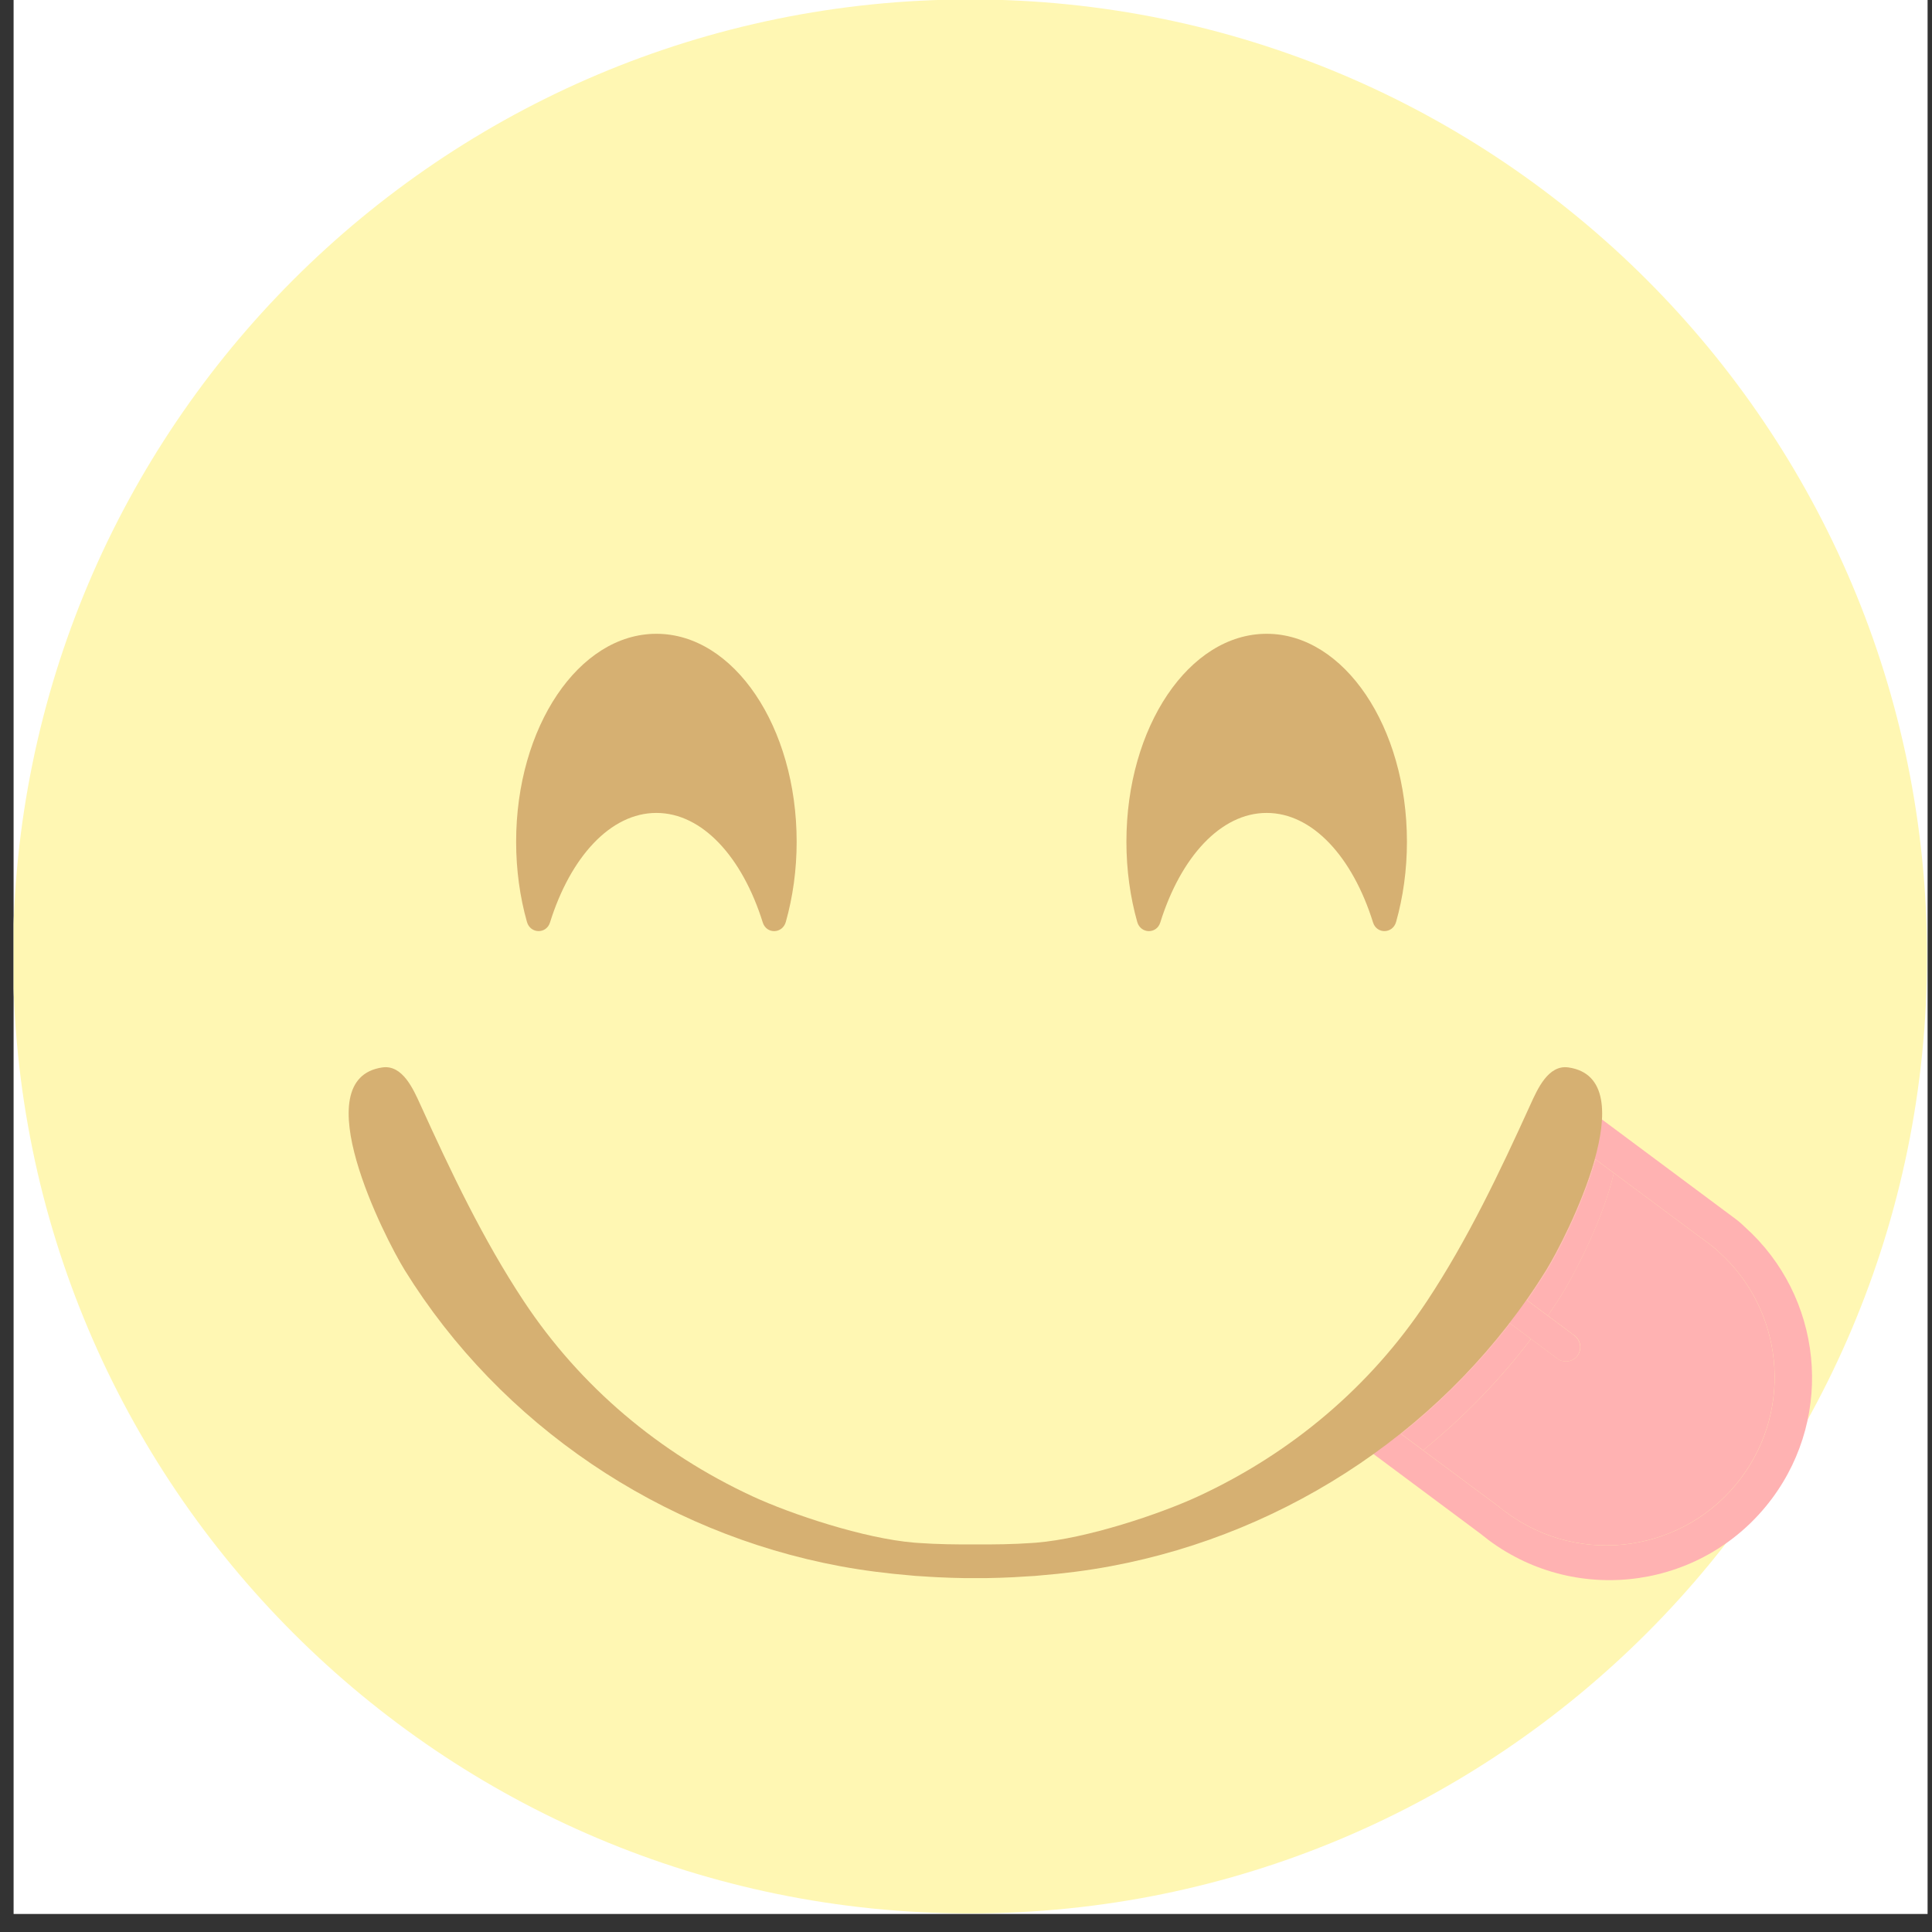 <svg width="101" height="101" viewBox="0 0 101 101" fill="none" xmlns="http://www.w3.org/2000/svg">
<rect x="0" y="0" width="101" height="101" fill="#333333" stroke="none"/>
<g clip-path="url(#clip0_4251_1829)">
<rect width="100.058" height="100.058" transform="translate(0.711)" fill="white"/>
<path d="M50.711 100.029C78.342 100.029 100.741 77.63 100.741 50C100.741 22.37 78.342 -0.029 50.711 -0.029C23.081 -0.029 0.682 22.37 0.682 50C0.682 77.63 23.081 100.029 50.711 100.029Z" fill="#FFF7B3"/>
<path d="M83.572 59.922C83.553 60.009 83.531 60.098 83.51 60.187C83.531 60.098 83.553 60.011 83.572 59.922Z" fill="#FFB2B2"/>
<path d="M83.723 59.086C83.714 59.152 83.704 59.218 83.693 59.284C83.704 59.218 83.712 59.152 83.723 59.086Z" fill="#FFB2B2"/>
<path d="M83.665 59.462C83.653 59.535 83.638 59.607 83.623 59.681C83.638 59.609 83.653 59.535 83.665 59.462Z" fill="#FFB2B2"/>
<path d="M83.461 60.374C83.444 60.442 83.425 60.508 83.406 60.576C83.425 60.508 83.442 60.442 83.461 60.374Z" fill="#FFB2B2"/>
<path d="M91.227 64.153C91.079 64.007 90.921 63.866 90.749 63.737L84.579 59.142L83.778 58.547C83.778 58.576 83.774 58.608 83.772 58.638C83.774 58.606 83.776 58.576 83.778 58.547L82.841 57.849C82.567 57.645 82.275 57.477 81.976 57.341C81.434 57.69 81.075 58.427 80.807 58.999C81.283 59.148 81.795 59.411 82.354 59.826L83.4 60.604C83.4 60.604 83.404 60.587 83.408 60.576C83.406 60.585 83.404 60.593 83.402 60.604L89.47 65.114C89.612 65.22 89.744 65.337 89.867 65.458C93.208 68.461 93.771 73.573 91.034 77.248C88.133 81.146 82.62 81.951 78.724 79.05C78.6 78.956 78.479 78.863 78.36 78.765L71.852 73.93C71.757 73.858 71.672 73.785 71.585 73.713C71.168 74.119 70.741 74.514 70.301 74.895L77.38 80.166C77.523 80.283 77.668 80.397 77.818 80.51C82.509 84.002 89.142 83.031 92.634 78.342C95.927 73.919 95.251 67.771 91.23 64.155L91.227 64.153Z" fill="#FFB2B2"/>
<path d="M83.623 59.679C83.606 59.76 83.591 59.839 83.572 59.919C83.591 59.839 83.606 59.758 83.623 59.679Z" fill="#FFB2B2"/>
<path d="M83.51 60.185C83.495 60.249 83.478 60.313 83.461 60.374C83.478 60.31 83.495 60.247 83.51 60.185Z" fill="#FFB2B2"/>
<path d="M83.4 60.604C83.4 60.604 83.404 60.587 83.406 60.576C83.404 60.585 83.402 60.593 83.397 60.604H83.4Z" fill="#FFB2B2"/>
<path d="M81.855 64.544C81.814 64.629 81.772 64.712 81.731 64.793C81.772 64.712 81.812 64.629 81.855 64.544Z" fill="#FFB2B2"/>
<path d="M81.855 64.544C81.814 64.629 81.772 64.712 81.731 64.793C81.772 64.712 81.812 64.629 81.855 64.544Z" fill="url(#paint0_linear_4251_1829)"/>
<path d="M83.051 61.703C83.028 61.773 83.002 61.841 82.977 61.909C83.002 61.841 83.026 61.771 83.051 61.703Z" fill="#FFB2B2"/>
<path d="M83.051 61.703C83.028 61.773 83.002 61.841 82.977 61.909C83.002 61.841 83.026 61.771 83.051 61.703Z" fill="url(#paint1_linear_4251_1829)"/>
<path d="M82.552 63.003C82.522 63.074 82.494 63.142 82.465 63.212C82.494 63.144 82.522 63.074 82.552 63.003Z" fill="#FFB2B2"/>
<path d="M82.552 63.003C82.522 63.074 82.494 63.142 82.465 63.212C82.494 63.144 82.522 63.074 82.552 63.003Z" fill="url(#paint2_linear_4251_1829)"/>
<path d="M83.204 61.254C83.177 61.341 83.147 61.428 83.117 61.516C83.147 61.428 83.174 61.341 83.204 61.254Z" fill="#FFB2B2"/>
<path d="M83.204 61.254C83.177 61.341 83.147 61.428 83.117 61.516C83.147 61.428 83.174 61.341 83.204 61.254Z" fill="url(#paint3_linear_4251_1829)"/>
<path d="M82.728 62.568C82.694 62.655 82.658 62.744 82.622 62.831C82.658 62.744 82.692 62.657 82.728 62.568Z" fill="#FFB2B2"/>
<path d="M82.728 62.568C82.694 62.655 82.658 62.744 82.622 62.831C82.658 62.744 82.692 62.657 82.728 62.568Z" fill="url(#paint4_linear_4251_1829)"/>
<path d="M80.913 68.78L82.314 69.822C82.643 70.068 82.713 70.54 82.467 70.869C82.22 71.199 81.748 71.269 81.419 71.022L80.037 69.994C78.399 72.155 76.499 74.106 74.394 75.817L78.358 78.763C78.477 78.861 78.596 78.956 78.722 79.048C82.62 81.949 88.131 81.143 91.032 77.246C93.767 73.571 93.206 68.461 89.865 65.456C89.74 65.335 89.61 65.218 89.468 65.112L84.367 61.32C83.769 63.873 82.19 66.816 81.595 67.754C81.374 68.1 81.147 68.44 80.913 68.778V68.78Z" fill="#FFB2B2"/>
<path d="M81.355 65.522C81.312 65.601 81.272 65.677 81.232 65.747C81.272 65.675 81.312 65.601 81.355 65.522Z" fill="#FFB2B2"/>
<path d="M81.355 65.522C81.312 65.601 81.272 65.677 81.232 65.747C81.272 65.675 81.312 65.601 81.355 65.522Z" fill="url(#paint5_linear_4251_1829)"/>
<path d="M82.392 63.38C82.356 63.46 82.322 63.541 82.286 63.622C82.322 63.541 82.356 63.462 82.392 63.38Z" fill="#FFB2B2"/>
<path d="M82.392 63.38C82.356 63.46 82.322 63.541 82.286 63.622C82.322 63.541 82.356 63.462 82.392 63.38Z" fill="url(#paint6_linear_4251_1829)"/>
<path d="M83.353 60.77C83.332 60.844 83.308 60.918 83.287 60.991C83.31 60.916 83.332 60.842 83.353 60.77Z" fill="#FFB2B2"/>
<path d="M83.353 60.77C83.332 60.844 83.308 60.918 83.287 60.991C83.31 60.916 83.332 60.842 83.353 60.77Z" fill="url(#paint7_linear_4251_1829)"/>
<path d="M81.504 65.241C81.47 65.305 81.438 65.367 81.406 65.428C81.438 65.369 81.47 65.305 81.504 65.241Z" fill="#FFB2B2"/>
<path d="M81.504 65.241C81.47 65.305 81.438 65.367 81.406 65.428C81.438 65.369 81.47 65.305 81.504 65.241Z" fill="url(#paint8_linear_4251_1829)"/>
<path d="M80.951 66.247C80.917 66.304 80.883 66.359 80.856 66.406C80.885 66.359 80.917 66.304 80.951 66.247Z" fill="#FFB2B2"/>
<path d="M80.951 66.247C80.917 66.304 80.883 66.359 80.856 66.406C80.885 66.359 80.917 66.304 80.951 66.247Z" fill="url(#paint9_linear_4251_1829)"/>
<path d="M81.064 66.051C81.036 66.1 81.009 66.149 80.981 66.194C81.007 66.149 81.034 66.102 81.064 66.051Z" fill="#FFB2B2"/>
<path d="M81.064 66.051C81.036 66.1 81.009 66.149 80.981 66.194C81.007 66.149 81.034 66.102 81.064 66.051Z" fill="url(#paint10_linear_4251_1829)"/>
<path d="M77.257 66.058L79.823 67.968C80.18 67.458 80.526 66.937 80.853 66.406C80.883 66.359 80.915 66.304 80.949 66.247C80.96 66.23 80.97 66.213 80.981 66.194C81.007 66.149 81.034 66.102 81.064 66.051C81.077 66.03 81.087 66.011 81.1 65.99C81.14 65.919 81.181 65.847 81.223 65.769C81.228 65.762 81.232 65.754 81.234 65.747C81.274 65.675 81.315 65.601 81.357 65.522C81.374 65.492 81.391 65.46 81.406 65.428C81.438 65.369 81.47 65.305 81.504 65.241C81.521 65.21 81.538 65.175 81.555 65.141C81.599 65.054 81.644 64.965 81.691 64.874C81.704 64.846 81.718 64.818 81.731 64.791C81.772 64.71 81.812 64.627 81.855 64.542C81.876 64.498 81.897 64.453 81.918 64.408C81.95 64.342 81.982 64.274 82.014 64.206C82.035 64.16 82.058 64.113 82.08 64.066C82.12 63.977 82.163 63.888 82.203 63.796C82.229 63.739 82.256 63.679 82.282 63.622C82.318 63.541 82.354 63.462 82.388 63.38C82.411 63.324 82.437 63.269 82.46 63.212C82.49 63.144 82.52 63.074 82.547 63.003C82.571 62.946 82.596 62.889 82.62 62.829C82.656 62.742 82.69 62.655 82.726 62.566C82.758 62.487 82.787 62.406 82.819 62.325C82.849 62.249 82.879 62.172 82.906 62.096C82.93 62.034 82.953 61.97 82.975 61.907C83 61.839 83.023 61.769 83.049 61.7C83.07 61.637 83.094 61.575 83.115 61.511C83.144 61.424 83.172 61.337 83.202 61.25C83.23 61.163 83.257 61.076 83.285 60.989C83.308 60.914 83.329 60.84 83.351 60.767C83.368 60.712 83.383 60.657 83.397 60.602L82.352 59.824C81.795 59.409 81.283 59.146 80.805 58.997C80.79 59.031 80.773 59.065 80.758 59.099C79.67 61.435 78.535 63.792 77.255 66.058H77.257Z" fill="#FFB2B2"/>
<path d="M78.934 69.173L76.499 67.36C76.088 68.043 75.665 68.716 75.219 69.373C74.152 70.946 72.932 72.393 71.585 73.711C71.672 73.783 71.757 73.856 71.852 73.928L73.234 74.954C75.353 73.267 77.27 71.329 78.934 69.173Z" fill="#FFB2B2"/>
<path d="M83.353 60.77C83.332 60.844 83.308 60.918 83.287 60.991C83.259 61.078 83.234 61.165 83.204 61.252C83.177 61.339 83.147 61.426 83.117 61.514C83.096 61.577 83.072 61.639 83.051 61.703C83.028 61.773 83.002 61.841 82.977 61.909C82.953 61.973 82.932 62.034 82.909 62.098C82.881 62.175 82.851 62.251 82.822 62.328C82.79 62.408 82.76 62.487 82.728 62.568C82.694 62.655 82.658 62.744 82.622 62.831C82.598 62.889 82.573 62.946 82.549 63.005C82.52 63.076 82.492 63.144 82.462 63.214C82.439 63.269 82.416 63.326 82.39 63.382C82.354 63.462 82.32 63.543 82.284 63.624C82.258 63.684 82.231 63.741 82.205 63.798C82.165 63.89 82.122 63.979 82.082 64.068C82.061 64.115 82.036 64.161 82.015 64.208C81.983 64.276 81.952 64.344 81.92 64.41C81.899 64.455 81.878 64.5 81.857 64.544C81.816 64.629 81.774 64.712 81.733 64.793C81.718 64.821 81.706 64.848 81.693 64.876C81.646 64.967 81.602 65.056 81.557 65.144C81.54 65.178 81.523 65.21 81.506 65.243C81.472 65.307 81.44 65.369 81.408 65.43C81.391 65.462 81.374 65.494 81.359 65.524C81.317 65.603 81.276 65.677 81.236 65.749C81.232 65.756 81.228 65.764 81.225 65.771C81.183 65.849 81.142 65.921 81.102 65.992C81.089 66.013 81.079 66.034 81.066 66.053C81.038 66.102 81.011 66.151 80.983 66.196C80.972 66.213 80.962 66.232 80.951 66.249C80.917 66.306 80.883 66.362 80.856 66.408C80.526 66.94 80.182 67.46 79.825 67.97L80.917 68.782C81.149 68.444 81.378 68.104 81.599 67.758C82.195 66.82 83.776 63.877 84.371 61.324L83.404 60.606C83.389 60.661 83.372 60.717 83.357 60.772L83.353 60.77Z" fill="#FFB2B2"/>
<path d="M80.037 69.996L78.934 69.173C77.27 71.329 75.353 73.269 73.234 74.954L74.397 75.817C76.499 74.106 78.399 72.155 80.039 69.994L80.037 69.996Z" fill="#FFB2B2"/>
<path d="M81.234 65.747C81.234 65.747 81.225 65.762 81.223 65.769C81.228 65.762 81.232 65.754 81.234 65.747Z" fill="#FFB2B2"/>
<path d="M81.234 65.747C81.234 65.747 81.225 65.762 81.223 65.769C81.228 65.762 81.232 65.754 81.234 65.747Z" fill="url(#paint11_linear_4251_1829)"/>
<path d="M81.1 65.99C81.087 66.011 81.077 66.032 81.064 66.051C81.077 66.03 81.087 66.011 81.1 65.99Z" fill="#FFB2B2"/>
<path d="M81.1 65.99C81.087 66.011 81.077 66.032 81.064 66.051C81.077 66.03 81.087 66.011 81.1 65.99Z" fill="url(#paint12_linear_4251_1829)"/>
<path d="M81.406 65.428C81.389 65.46 81.372 65.492 81.357 65.522C81.374 65.492 81.391 65.46 81.406 65.428Z" fill="#FFB2B2"/>
<path d="M80.981 66.194C80.97 66.21 80.96 66.23 80.949 66.247C80.96 66.23 80.97 66.213 80.981 66.194Z" fill="#FFB2B2"/>
<path d="M80.981 66.194C80.97 66.21 80.96 66.23 80.949 66.247C80.96 66.23 80.97 66.213 80.981 66.194Z" fill="url(#paint13_linear_4251_1829)"/>
<path d="M83.353 60.77C83.37 60.714 83.385 60.659 83.4 60.604C83.385 60.659 83.368 60.714 83.353 60.77Z" fill="#FFB2B2"/>
<path d="M83.353 60.77C83.37 60.714 83.385 60.659 83.4 60.604C83.385 60.659 83.368 60.714 83.353 60.77Z" fill="#FFB2B2"/>
<path d="M82.462 63.212C82.439 63.267 82.416 63.324 82.39 63.38C82.413 63.324 82.439 63.269 82.462 63.212Z" fill="#FFB2B2"/>
<path d="M82.462 63.212C82.439 63.267 82.416 63.324 82.39 63.38C82.413 63.324 82.439 63.269 82.462 63.212Z" fill="#FFB2B2"/>
<path d="M82.624 62.831C82.6 62.889 82.575 62.946 82.552 63.005C82.575 62.948 82.6 62.891 82.624 62.831Z" fill="#FFB2B2"/>
<path d="M82.624 62.831C82.6 62.889 82.575 62.946 82.552 63.005C82.575 62.948 82.6 62.891 82.624 62.831Z" fill="#FFB2B2"/>
<path d="M82.822 62.328C82.79 62.408 82.76 62.487 82.728 62.568C82.76 62.489 82.79 62.408 82.822 62.328Z" fill="#FFB2B2"/>
<path d="M82.822 62.328C82.79 62.408 82.76 62.487 82.728 62.568C82.76 62.489 82.79 62.408 82.822 62.328Z" fill="url(#paint14_linear_4251_1829)"/>
<path d="M82.979 61.911C82.955 61.975 82.934 62.036 82.911 62.1C82.934 62.038 82.957 61.975 82.979 61.911Z" fill="#FFB2B2"/>
<path d="M82.979 61.911C82.955 61.975 82.934 62.036 82.911 62.1C82.934 62.038 82.957 61.975 82.979 61.911Z" fill="url(#paint15_linear_4251_1829)"/>
<path d="M83.287 60.991C83.259 61.078 83.234 61.165 83.204 61.252C83.232 61.165 83.259 61.078 83.287 60.991Z" fill="#FFB2B2"/>
<path d="M83.287 60.991C83.259 61.078 83.234 61.165 83.204 61.252C83.232 61.165 83.259 61.078 83.287 60.991Z" fill="url(#paint16_linear_4251_1829)"/>
<path d="M82.284 63.62C82.258 63.679 82.231 63.737 82.205 63.794C82.231 63.737 82.258 63.677 82.284 63.62Z" fill="#FFB2B2"/>
<path d="M82.284 63.62C82.258 63.679 82.231 63.737 82.205 63.794C82.231 63.737 82.258 63.677 82.284 63.62Z" fill="url(#paint17_linear_4251_1829)"/>
<path d="M81.733 64.791C81.718 64.818 81.706 64.846 81.693 64.874C81.706 64.846 81.721 64.818 81.733 64.791Z" fill="#FFB2B2"/>
<path d="M81.733 64.791C81.718 64.818 81.706 64.846 81.693 64.874C81.706 64.846 81.721 64.818 81.733 64.791Z" fill="url(#paint18_linear_4251_1829)"/>
<path d="M82.314 69.824L77.255 66.06C77.009 66.498 76.754 66.931 76.494 67.362L81.415 71.027C81.744 71.273 82.216 71.203 82.462 70.874C82.709 70.544 82.639 70.072 82.309 69.826L82.314 69.824Z" fill="#FFB2B2"/>
<path d="M34.316 42.498C36.72 42.498 38.809 44.814 39.874 48.221C40.068 48.844 40.905 48.823 41.081 48.194C41.445 46.904 41.647 45.488 41.647 44.002C41.647 37.998 38.365 33.133 34.314 33.133C30.263 33.133 26.982 38 26.982 44.002C26.982 45.488 27.183 46.904 27.547 48.194C27.723 48.821 28.561 48.842 28.754 48.221C29.819 44.814 31.908 42.498 34.312 42.498H34.316Z" fill="#D6B072"/>
<path d="M66.216 42.498C63.812 42.498 61.723 44.814 60.658 48.221C60.465 48.844 59.627 48.823 59.451 48.194C59.087 46.904 58.886 45.488 58.886 44.002C58.886 37.998 62.167 33.133 66.218 33.133C70.269 33.133 73.551 38 73.551 44.002C73.551 45.488 73.349 46.904 72.985 48.194C72.809 48.821 71.971 48.842 71.778 48.221C70.713 44.814 68.624 42.498 66.22 42.498H66.216Z" fill="#D6B072"/>
<path d="M81.988 55.802C80.941 55.654 80.379 56.925 80.005 57.749C78.413 61.252 76.726 64.808 74.596 68.023C71.638 72.491 67.506 75.97 62.637 78.225C60.616 79.16 56.798 80.433 54.178 80.646C54.101 80.652 54.023 80.659 53.946 80.663C52.988 80.731 51.935 80.746 50.99 80.737C50.044 80.746 48.992 80.731 48.033 80.663C47.955 80.656 47.878 80.652 47.802 80.646C45.181 80.433 41.364 79.16 39.343 78.225C34.474 75.97 30.342 72.493 27.383 68.023C25.254 64.808 23.568 61.252 21.976 57.749C21.602 56.927 21.041 55.654 19.993 55.802C15.874 56.389 20.108 64.704 21.162 66.406C26.172 74.495 34.567 80.134 43.906 81.874C45.141 82.104 46.397 82.261 47.659 82.365C47.729 82.374 47.802 82.38 47.872 82.385C47.98 82.393 48.089 82.397 48.195 82.404C48.473 82.423 48.752 82.442 49.032 82.455C49.489 82.476 49.946 82.493 50.405 82.499C50.601 82.501 50.796 82.499 50.992 82.499C51.187 82.499 51.383 82.501 51.578 82.499C52.038 82.493 52.495 82.476 52.952 82.455C53.23 82.442 53.51 82.423 53.789 82.404C53.897 82.397 54.006 82.393 54.112 82.385C54.182 82.378 54.254 82.372 54.324 82.365C55.587 82.263 56.843 82.106 58.078 81.874C67.419 80.136 75.812 74.497 80.822 66.406C81.876 64.704 86.109 56.391 81.99 55.802H81.988Z" fill="#D6B072"/>
</g>
<defs>
<linearGradient id="paint0_linear_4251_1829" x1="-4077.03" y1="-1467.67" x2="2418.57" y2="8288.47" gradientUnits="userSpaceOnUse">
<stop stop-color="#FF4A9D"/>
<stop offset="0.72" stop-color="#FF88D1"/>
<stop offset="1" stop-color="#FF53A7"/>
</linearGradient>
<linearGradient id="paint1_linear_4251_1829" x1="-6001.86" y1="-1567.04" x2="661.485" y2="12182.8" gradientUnits="userSpaceOnUse">
<stop stop-color="#FF4A9D"/>
<stop offset="0.72" stop-color="#FF88D1"/>
<stop offset="1" stop-color="#FF53A7"/>
</linearGradient>
<linearGradient id="paint2_linear_4251_1829" x1="-5457.86" y1="-1657.52" x2="1719.95" y2="11116.7" gradientUnits="userSpaceOnUse">
<stop stop-color="#FF4A9D"/>
<stop offset="0.72" stop-color="#FF88D1"/>
<stop offset="1" stop-color="#FF53A7"/>
</linearGradient>
<linearGradient id="paint3_linear_4251_1829" x1="-4991.56" y1="-1195.31" x2="2.108" y2="9959" gradientUnits="userSpaceOnUse">
<stop stop-color="#FF4A9D"/>
<stop offset="0.72" stop-color="#FF88D1"/>
<stop offset="1" stop-color="#FF53A7"/>
</linearGradient>
<linearGradient id="paint4_linear_4251_1829" x1="-4383.19" y1="-1274.65" x2="1178.58" y2="8995.25" gradientUnits="userSpaceOnUse">
<stop stop-color="#FF4A9D"/>
<stop offset="0.72" stop-color="#FF88D1"/>
<stop offset="1" stop-color="#FF53A7"/>
</linearGradient>
<linearGradient id="paint5_linear_4251_1829" x1="-4191.55" y1="-1670.52" x2="3222.59" y2="8418.28" gradientUnits="userSpaceOnUse">
<stop stop-color="#FF4A9D"/>
<stop offset="0.72" stop-color="#FF88D1"/>
<stop offset="1" stop-color="#FF53A7"/>
</linearGradient>
<linearGradient id="paint6_linear_4251_1829" x1="-4541.46" y1="-1442.26" x2="1776.47" y2="9283.08" gradientUnits="userSpaceOnUse">
<stop stop-color="#FF4A9D"/>
<stop offset="0.72" stop-color="#FF88D1"/>
<stop offset="1" stop-color="#FF53A7"/>
</linearGradient>
<linearGradient id="paint7_linear_4251_1829" x1="-6409.12" y1="-1374.89" x2="-944.48" y2="12275.2" gradientUnits="userSpaceOnUse">
<stop stop-color="#FF4A9D"/>
<stop offset="0.72" stop-color="#FF88D1"/>
<stop offset="1" stop-color="#FF53A7"/>
</linearGradient>
<linearGradient id="paint8_linear_4251_1829" x1="-5258.29" y1="-2006.22" x2="3543.01" y2="10530.2" gradientUnits="userSpaceOnUse">
<stop stop-color="#FF4A9D"/>
<stop offset="0.72" stop-color="#FF88D1"/>
<stop offset="1" stop-color="#FF53A7"/>
</linearGradient>
<linearGradient id="paint9_linear_4251_1829" x1="-5505.29" y1="-2420.52" x2="5230.04" y2="10901.4" gradientUnits="userSpaceOnUse">
<stop stop-color="#FF4A9D"/>
<stop offset="0.72" stop-color="#FF88D1"/>
<stop offset="1" stop-color="#FF53A7"/>
</linearGradient>
<linearGradient id="paint10_linear_4251_1829" x1="-6333.66" y1="-2705.1" x2="5601.13" y2="12560.9" gradientUnits="userSpaceOnUse">
<stop stop-color="#FF4A9D"/>
<stop offset="0.72" stop-color="#FF88D1"/>
<stop offset="1" stop-color="#FF53A7"/>
</linearGradient>
<linearGradient id="paint11_linear_4251_1829" x1="-49326" y1="-18246.2" x2="26898.9" y2="95262.2" gradientUnits="userSpaceOnUse">
<stop stop-color="#FF4A9D"/>
<stop offset="0.72" stop-color="#FF88D1"/>
<stop offset="1" stop-color="#FF53A7"/>
</linearGradient>
<linearGradient id="paint12_linear_4251_1829" x1="-14534.2" y1="-6287.4" x2="13023.8" y2="28715" gradientUnits="userSpaceOnUse">
<stop stop-color="#FF4A9D"/>
<stop offset="0.72" stop-color="#FF88D1"/>
<stop offset="1" stop-color="#FF53A7"/>
</linearGradient>
<linearGradient id="paint13_linear_4251_1829" x1="-16547.6" y1="-7333.3" x2="15596.2" y2="32555.2" gradientUnits="userSpaceOnUse">
<stop stop-color="#FF4A9D"/>
<stop offset="0.72" stop-color="#FF88D1"/>
<stop offset="1" stop-color="#FF53A7"/>
</linearGradient>
<linearGradient id="paint14_linear_4251_1829" x1="-4927.65" y1="-1386.03" x2="1058.19" y2="10059.9" gradientUnits="userSpaceOnUse">
<stop stop-color="#FF4A9D"/>
<stop offset="0.72" stop-color="#FF88D1"/>
<stop offset="1" stop-color="#FF53A7"/>
</linearGradient>
<linearGradient id="paint15_linear_4251_1829" x1="-6643.2" y1="-1733.31" x2="603.906" y2="13274.1" gradientUnits="userSpaceOnUse">
<stop stop-color="#FF4A9D"/>
<stop offset="0.72" stop-color="#FF88D1"/>
<stop offset="1" stop-color="#FF53A7"/>
</linearGradient>
<linearGradient id="paint16_linear_4251_1829" x1="-5165.84" y1="-1174.04" x2="-338.563" y2="10161.5" gradientUnits="userSpaceOnUse">
<stop stop-color="#FF4A9D"/>
<stop offset="0.72" stop-color="#FF88D1"/>
<stop offset="1" stop-color="#FF53A7"/>
</linearGradient>
<linearGradient id="paint17_linear_4251_1829" x1="-6200.38" y1="-2040.45" x2="2699.26" y2="12644.9" gradientUnits="userSpaceOnUse">
<stop stop-color="#FF4A9D"/>
<stop offset="0.72" stop-color="#FF88D1"/>
<stop offset="1" stop-color="#FF53A7"/>
</linearGradient>
<linearGradient id="paint18_linear_4251_1829" x1="-12614.3" y1="-4520.54" x2="6727.91" y2="25040.4" gradientUnits="userSpaceOnUse">
<stop stop-color="#FF4A9D"/>
<stop offset="0.72" stop-color="#FF88D1"/>
<stop offset="1" stop-color="#FF53A7"/>
</linearGradient>
<clipPath id="clip0_4251_1829">
<rect width="100.058" height="100.058" fill="white" transform="translate(0.711)"/>
</clipPath>
</defs>
</svg>
